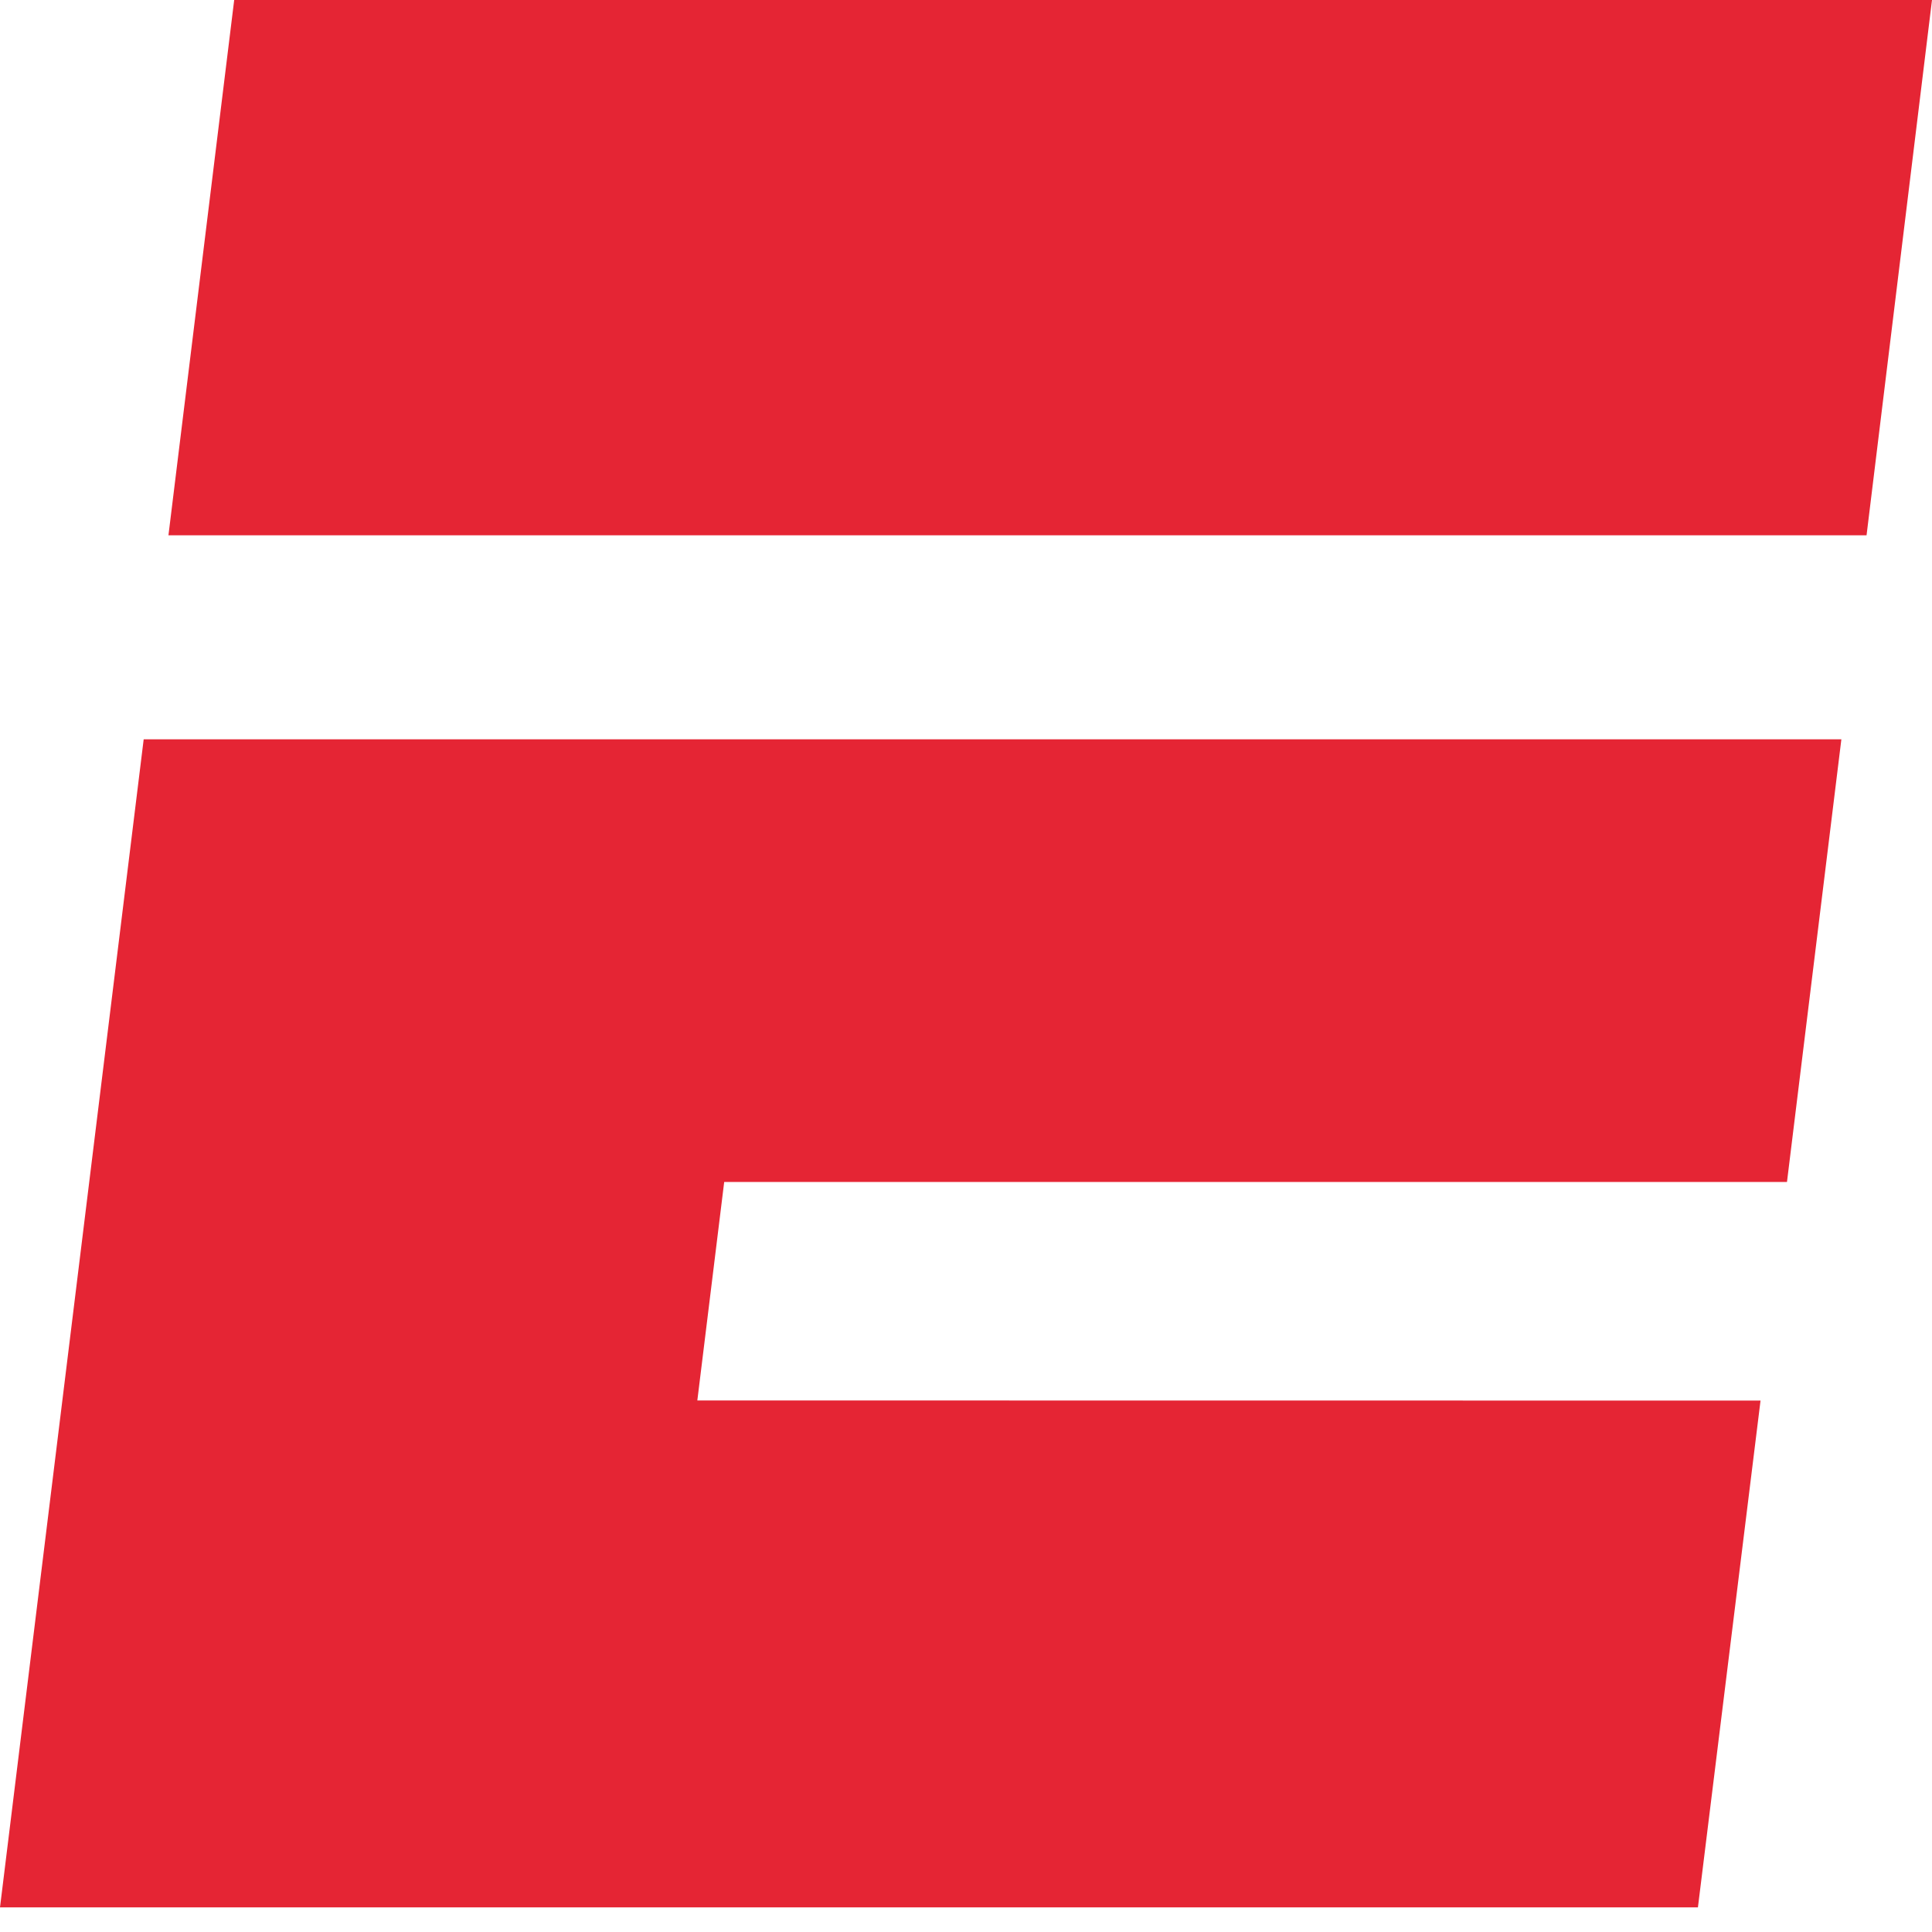 <svg xmlns="http://www.w3.org/2000/svg" width="32" height="32" fill="none"><path fill="#E52534" d="M3.879 0 2.79 8.866h28.126L32 0H3.878ZM2.38 12.244 0 31.592h28.123l1.037-8.394-17.61-.002.445-3.619h17.603l.901-7.332H2.38Z"/></svg>